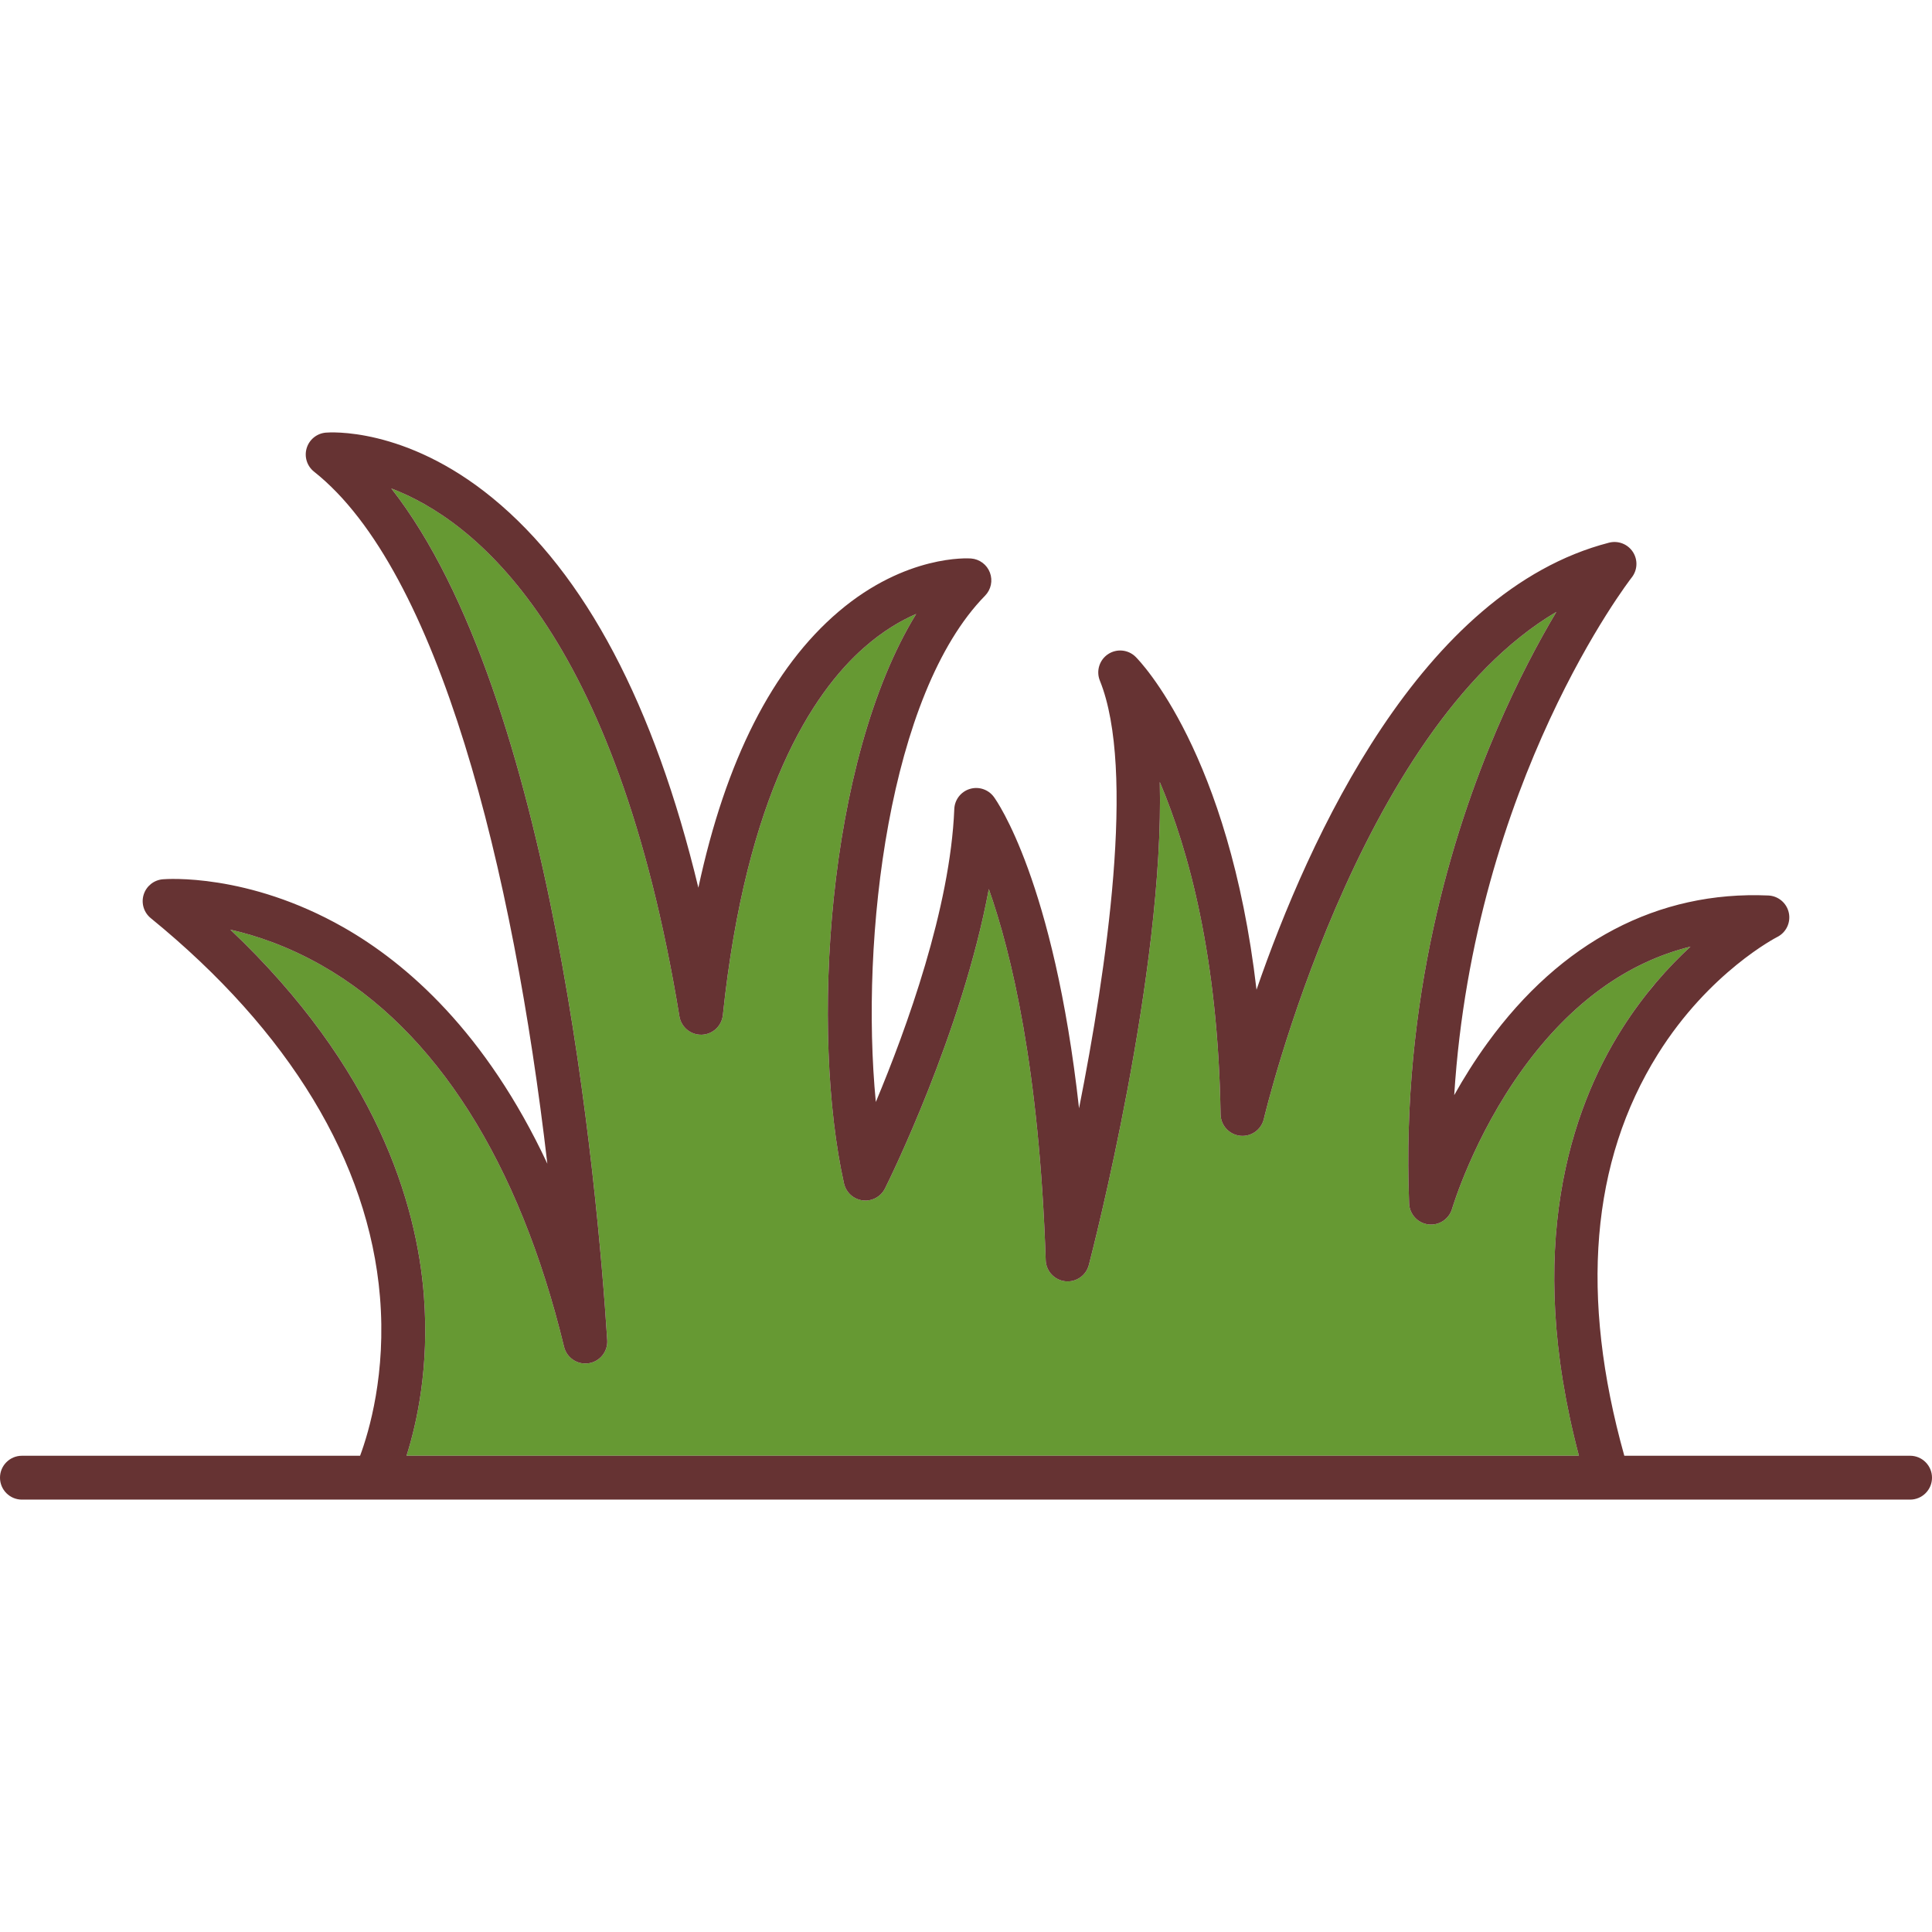 <?xml version="1.0" encoding="iso-8859-1"?>
<!-- Uploaded to: SVG Repo, www.svgrepo.com, Generator: SVG Repo Mixer Tools -->
<svg height="800px" width="800px" version="1.1" id="Capa_1" xmlns="http://www.w3.org/2000/svg" xmlns:xlink="http://www.w3.org/1999/xlink" 
	 viewBox="0 0 440.558 440.558" xml:space="preserve">
<g>
	<path style="fill:#669933;" d="M369.866,234.602c5.042-7.958,10.613-14.132,15.625-18.747
		c-14.515,3.607-27.264,12.852-38.051,27.632c-11.443,15.681-16.266,31.982-16.312,32.144c-0.685,2.355-2.977,3.863-5.41,3.569
		c-2.433-0.298-4.292-2.314-4.389-4.764c-1.838-46.587,9.868-84.52,20.012-108.137c4.753-11.067,9.574-20.064,13.559-26.768
		c-45.506,26.83-66.473,114.643-66.7,115.617c-0.573,2.46-2.897,4.105-5.401,3.837c-2.511-0.269-4.428-2.368-4.467-4.894
		c-0.564-35.909-7.321-60.368-13.863-75.776c1.09,43.273-15.311,106.826-16.176,110.142c-0.627,2.404-2.92,3.985-5.392,3.707
		c-2.469-0.274-4.361-2.32-4.443-4.803c-1.446-43.563-7.824-70.03-12.973-84.64c-6.089,32.799-22.834,66.602-23.672,68.277
		c-0.945,1.893-2.982,2.987-5.081,2.728c-2.102-0.258-3.811-1.81-4.272-3.876c-7.593-34.098-4.099-96.324,16.462-129.857
		c-3.54,1.527-7.619,3.918-11.866,7.654c-11.769,10.354-26.911,33.301-32.218,83.824c-0.262,2.49-2.325,4.403-4.828,4.476
		c-2.492,0.065-4.674-1.719-5.079-4.189c-14.427-88.089-46.942-113.248-65.701-120.38c36.967,47.139,46.959,158.623,49.24,194.225
		c0.165,2.588-1.675,4.873-4.239,5.263c-2.558,0.385-5-1.245-5.61-3.767c-10.206-42.137-29.31-72.206-55.248-86.957
		c-7.735-4.399-14.963-6.827-20.844-8.157c33.231,31.485,42.481,62.271,44.13,83.434c1.262,16.208-1.585,29.057-3.957,36.536
		h267.347C347.491,284.449,358.262,252.919,369.866,234.602z"/>
	<path style="fill:#663333;" d="M435.558,331.958h-65.163c-10.184-36.348-7.62-67.134,7.635-91.552
		c11.738-18.789,27.073-26.658,27.215-26.73c2.042-1.015,3.139-3.282,2.667-5.514c-0.472-2.23-2.393-3.859-4.672-3.96
		c-25.136-1.101-47.288,10.525-64.057,33.637c-2.922,4.027-5.435,8.061-7.575,11.884c4.524-71.585,40.077-117.529,40.473-118.031
		c1.332-1.684,1.441-4.03,0.27-5.83c-1.171-1.8-3.362-2.649-5.44-2.113c-42.862,11.067-68.467,67.392-80.383,101.943
		c-6.287-54.052-26.562-74.909-27.556-75.898c-1.682-1.679-4.312-1.94-6.294-0.627c-1.98,1.314-2.763,3.84-1.871,6.043
		c8.229,20.33,1.509,65.935-4.75,97.516c-5.757-51.809-18.768-70.109-19.423-71.001c-1.259-1.712-3.463-2.441-5.491-1.819
		c-2.031,0.621-3.448,2.458-3.533,4.581c-0.906,22.573-10.888,50.064-17.893,66.802c-3.631-37.56,3.037-93.151,24.909-115.452
		c1.363-1.39,1.796-3.443,1.109-5.265c-0.687-1.821-2.367-3.078-4.309-3.223c-0.599-0.044-14.831-0.939-30.172,12.1
		c-15.056,12.795-25.774,33.915-32.003,62.975c-10.039-41.707-25.785-71.541-46.96-88.882c-19.915-16.31-37.29-14.955-38.019-14.887
		c-2.038,0.184-3.759,1.59-4.343,3.551c-0.585,1.961,0.084,4.08,1.688,5.35c28.446,22.513,45.388,90.571,53.196,157.801
		c-14.021-29.961-32.042-45.68-46.5-53.902c-21.858-12.432-40.418-11.015-41.199-10.951c-2.03,0.174-3.753,1.561-4.354,3.508
		c-0.602,1.946,0.039,4.063,1.619,5.351c31.612,25.762,49.684,55.596,52.261,86.277c1.471,17.508-2.478,30.802-4.527,36.32H5
		c-2.762,0-5,2.238-5,5c0,2.762,2.238,5,5,5h430.558c2.762,0,5-2.238,5-5C440.558,334.196,438.319,331.958,435.558,331.958z
		 M92.7,331.958c2.372-7.479,5.219-20.328,3.957-36.536c-1.648-21.163-10.898-51.948-44.13-83.434
		c5.881,1.33,13.108,3.758,20.844,8.157c25.938,14.751,45.042,44.82,55.248,86.957c0.61,2.522,3.053,4.151,5.61,3.767
		c2.564-0.39,4.404-2.675,4.239-5.263c-2.281-35.602-12.273-147.086-49.24-194.225c18.759,7.132,51.274,32.291,65.701,120.38
		c0.405,2.471,2.587,4.255,5.079,4.189c2.503-0.072,4.566-1.985,4.828-4.476c5.307-50.523,20.449-73.471,32.218-83.824
		c4.247-3.736,8.326-6.127,11.866-7.654c-20.561,33.533-24.055,95.76-16.462,129.857c0.461,2.065,2.171,3.618,4.272,3.876
		c2.099,0.259,4.136-0.836,5.081-2.728c0.838-1.676,17.583-35.479,23.672-68.277c5.148,14.609,11.526,41.076,12.973,84.64
		c0.082,2.482,1.975,4.528,4.443,4.803c2.472,0.278,4.765-1.303,5.392-3.707c0.865-3.316,17.266-66.869,16.176-110.142
		c6.542,15.408,13.299,39.867,13.863,75.776c0.039,2.525,1.956,4.625,4.467,4.894c2.504,0.269,4.828-1.377,5.401-3.837
		c0.228-0.974,21.194-88.787,66.7-115.617c-3.984,6.703-8.806,15.7-13.559,26.768c-10.144,23.617-21.85,61.55-20.012,108.137
		c0.097,2.449,1.956,4.466,4.389,4.764c2.434,0.294,4.725-1.214,5.41-3.569c0.047-0.162,4.869-16.464,16.312-32.144
		c10.787-14.78,23.536-24.025,38.051-27.632c-5.012,4.615-10.583,10.789-15.625,18.747c-11.605,18.316-22.375,49.847-9.819,97.355
		H92.7z"/>
</g>
</svg>